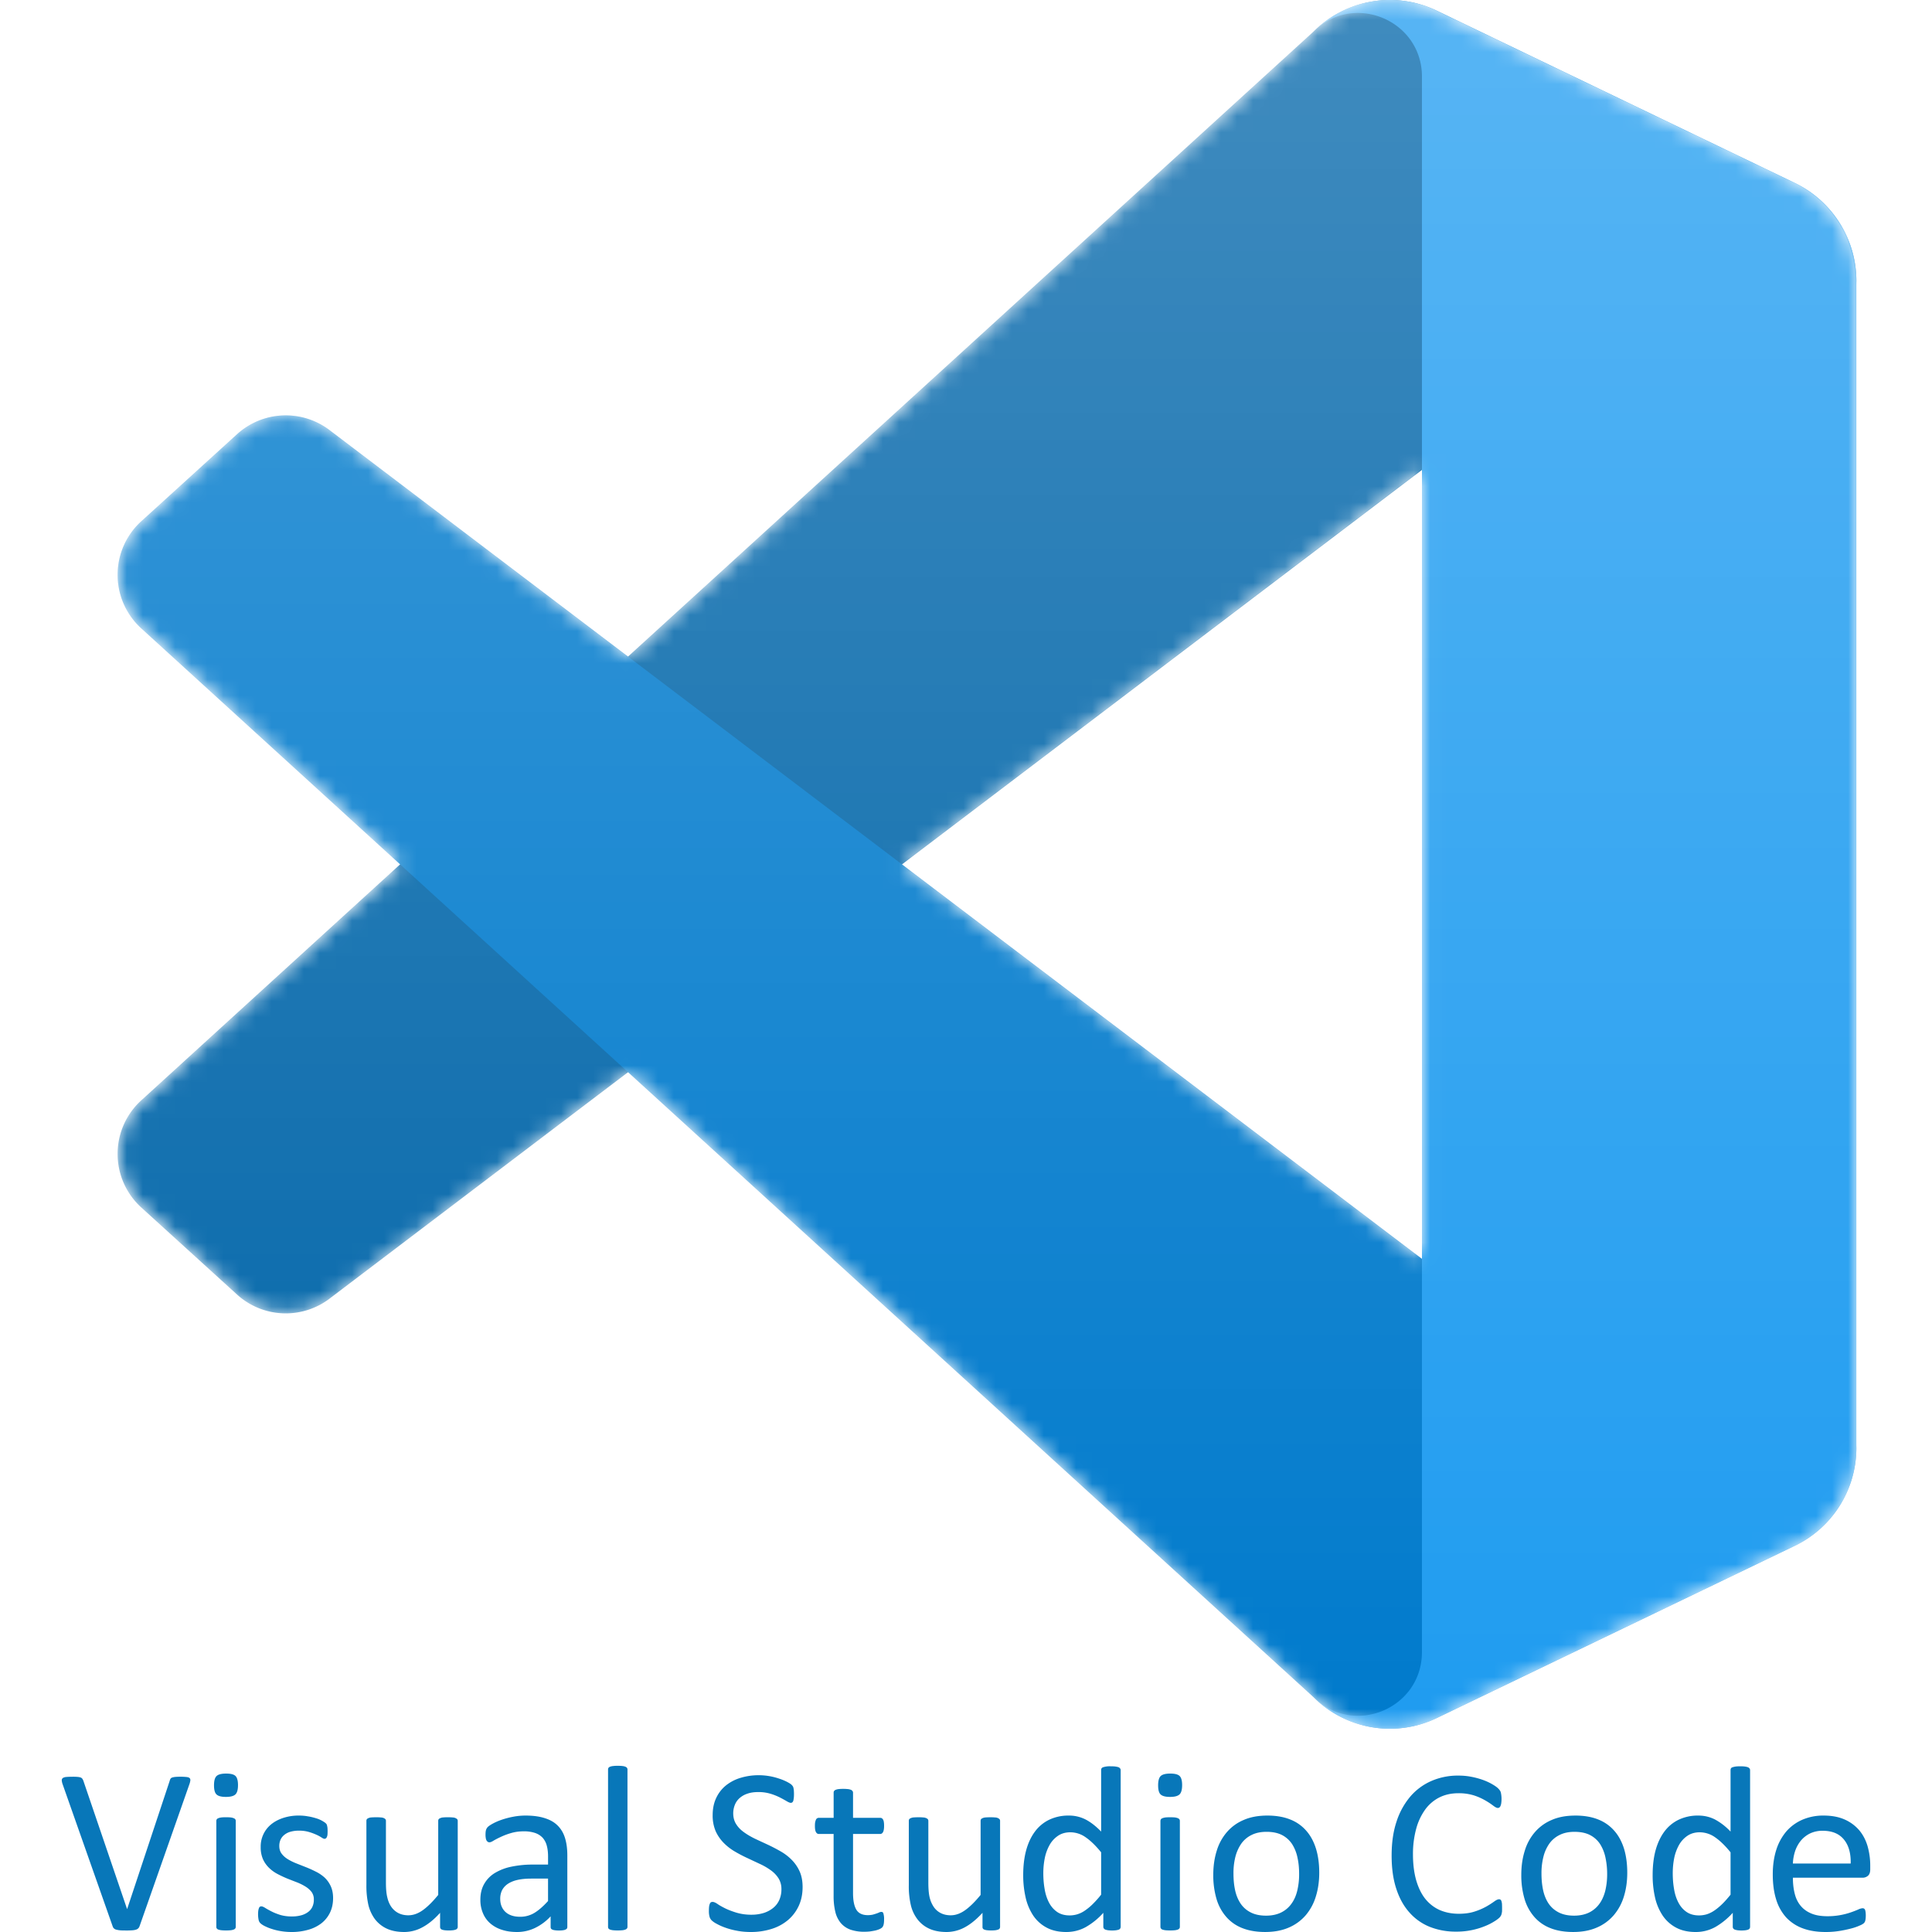 <svg xmlns="http://www.w3.org/2000/svg" viewBox="0 0 128 128"><mask id="a" width="108" height="108" x="10" y="0" maskUnits="userSpaceOnUse" style="mask-type:alpha"><path fill="#fff" fill-rule="evenodd" d="M86.585 107.263c1.7.662 3.64.62 5.357-.206l22.236-10.7A6.75 6.75 0 0 0 118 90.274V17.726a6.751 6.751 0 0 0-3.822-6.083L91.942.943a6.724 6.724 0 0 0-7.671 1.307L41.703 41.085 23.163 27.01a4.495 4.495 0 0 0-5.744.256l-5.947 5.41a4.502 4.502 0 0 0-.005 6.654L27.547 54l-16.08 14.67a4.502 4.502 0 0 0 .005 6.655l5.947 5.41a4.495 4.495 0 0 0 5.743.255l18.541-14.075L84.27 105.75a6.724 6.724 0 0 0 2.315 1.513Zm4.431-77.78L58.718 54l32.298 24.517V29.483Z" clip-rule="evenodd"/></mask><path fill="#0877b9" fill-rule="evenodd" d="M35.206 124.462c-.35 0-.657.028-.916.087-.262.058-.479.15-.65.266-.159.106-.29.25-.379.421a1.287 1.287 0 0 0-.12.565c0 .363.117.655.346.87.235.214.558.32.974.32.33.003.654-.085.938-.253.29-.175.59-.437.91-.79v-1.486zm35.719-3.069c-.329 0-.608.08-.837.238a1.796 1.796 0 0 0-.557.616 2.992 2.992 0 0 0-.313.864 5.08 5.08 0 0 0-.096.984c0 .35.025.695.084 1.037.053.337.149.636.283.898.133.264.316.476.537.633.224.158.503.238.845.238.17 0 .333-.026.49-.07.175-.054.342-.132.492-.234a3.7 3.7 0 0 0 .522-.425c.206-.202.4-.418.578-.646v-2.805c-.35-.432-.688-.762-1.013-.987a1.756 1.756 0 0 0-1.015-.34Zm12.989-.03c-.384 0-.712.068-.987.205a1.805 1.805 0 0 0-.682.57 2.714 2.714 0 0 0-.397.878c-.09.363-.132.736-.127 1.109 0 .387.031.745.103 1.082.07.34.192.637.354.886.166.254.387.454.666.6.279.148.624.224 1.041.224.374 0 .703-.07.982-.204.28-.137.504-.325.683-.57.179-.24.313-.533.395-.874a4.647 4.647 0 0 0 .125-1.115c0-.38-.032-.738-.107-1.075a2.697 2.697 0 0 0-.35-.89 1.776 1.776 0 0 0-.659-.604c-.277-.146-.623-.222-1.04-.222zm-6.39-.965c.128 0 .237.004.32.013a.83.83 0 0 1 .195.05c.04.016.075.041.1.074a.182.182 0 0 1 .03.105v7.019a.172.172 0 0 1-.03.103.246.246 0 0 1-.1.075.877.877 0 0 1-.195.046c-.21.02-.422.02-.633 0a.91.91 0 0 1-.199-.045.202.202 0 0 1-.1-.075.205.205 0 0 1-.03-.104v-7.02a.234.234 0 0 1 .03-.104c.016-.028.05-.053.1-.074a.857.857 0 0 1 .2-.05c.083-.01.187-.013.312-.013zm-16.668 0c.124 0 .228.004.31.013a.497.497 0 0 1 .2.046.27.27 0 0 1 .107.074.192.192 0 0 1 .032.109v4.084c0 .412.028.74.087.987a1.918 1.918 0 0 0 .274.632c.12.174.275.309.462.405.188.094.409.145.658.145.32 0 .641-.112.962-.342.32-.229.658-.565 1.02-1.008v-4.904a.23.23 0 0 1 .025-.107.239.239 0 0 1 .104-.074.538.538 0 0 1 .2-.048c.078-.007.187-.011.316-.011.125 0 .23.003.312.012a.464.464 0 0 1 .196.045c.04.017.075.043.104.075a.16.16 0 0 1 .033.109v7.019a.202.202 0 0 1-.025.103.206.206 0 0 1-.096.075.894.894 0 0 1-.18.045c-.192.022-.382.022-.572 0a.659.659 0 0 1-.18-.044.192.192 0 0 1-.092-.075.2.2 0 0 1-.02-.104v-.93c-.404.443-.8.762-1.186.967a2.547 2.547 0 0 1-1.186.304c-.467 0-.864-.08-1.183-.233a2.043 2.043 0 0 1-.775-.637 2.473 2.473 0 0 1-.424-.938 5.503 5.503 0 0 1-.128-1.294v-4.258c0-.043.007-.08.027-.11a.215.215 0 0 1 .105-.074.536.536 0 0 1 .203-.047c.084-.007.184-.01.31-.01zm-35.933 0c.126 0 .23.004.313.013a.497.497 0 0 1 .2.046c.04.017.074.042.103.074.021.032.032.07.03.109v4.084c0 .412.029.74.092.987.057.249.149.458.27.632.125.174.28.309.466.405.188.094.405.145.653.145.325 0 .646-.112.967-.342.316-.229.658-.565 1.016-1.008v-4.904c0-.04.008-.078.028-.107a.215.215 0 0 1 .105-.074.497.497 0 0 1 .2-.048c.105-.01.21-.013.316-.011.121 0 .224.003.309.012a.475.475 0 0 1 .195.045.378.378 0 0 1 .108.075.192.192 0 0 1 .032.109v7.019a.172.172 0 0 1-.028.103.206.206 0 0 1-.096.075.77.77 0 0 1-.181.045 2.43 2.43 0 0 1-.572 0 .748.748 0 0 1-.18-.044c-.045-.022-.074-.047-.085-.075a.202.202 0 0 1-.027-.104v-.93c-.398.443-.795.762-1.186.967-.362.197-.77.301-1.183.304-.469 0-.861-.08-1.183-.233a2.089 2.089 0 0 1-.778-.637 2.608 2.608 0 0 1-.424-.938 5.726 5.726 0 0 1-.128-1.294v-4.258c0-.043.008-.08.028-.11a.239.239 0 0 1 .104-.074.537.537 0 0 1 .204-.047c.083-.007.187-.01.313-.01v-.001zm-9.95 0a3.2 3.2 0 0 1 .321.013.794.794 0 0 1 .192.05.233.233 0 0 1 .103.074c.022.033.03.067.03.105v7.019a.173.173 0 0 1-.03.103.233.233 0 0 1-.103.075.847.847 0 0 1-.192.046c-.21.02-.422.02-.632 0a.92.92 0 0 1-.2-.045.202.202 0 0 1-.1-.075.17.17 0 0 1-.03-.104v-7.02c0-.037.01-.073.03-.104.017-.028.05-.053.1-.074a.857.857 0 0 1 .2-.05c.082-.01.188-.013.312-.013zm68.99-.112c.58 0 1.083.086 1.512.258.413.159.78.416 1.07.75.288.327.499.724.645 1.194.142.467.213.995.213 1.582 0 .57-.075 1.098-.226 1.578a3.457 3.457 0 0 1-.673 1.245 3.059 3.059 0 0 1-1.125.816c-.45.195-.97.29-1.561.29-.579 0-1.082-.087-1.511-.257a2.707 2.707 0 0 1-1.07-.75 3.155 3.155 0 0 1-.642-1.19 5.526 5.526 0 0 1-.212-1.59c0-.575.075-1.099.225-1.582a3.368 3.368 0 0 1 .671-1.24 2.98 2.98 0 0 1 1.12-.813c.445-.195.97-.291 1.566-.291zm-49.145 0c.505 0 .934.059 1.287.175.355.112.641.279.858.504.216.22.375.49.474.82.1.328.15.711.15 1.148v4.733c0 .064-.02.109-.062.139a.433.433 0 0 1-.17.07c-.107.02-.213.028-.322.025a1.65 1.65 0 0 1-.324-.025.387.387 0 0 1-.175-.07c-.037-.03-.053-.075-.053-.139v-.703a3.471 3.471 0 0 1-1.03.767 2.739 2.739 0 0 1-1.193.27c-.371 0-.703-.046-1.004-.146a2.15 2.15 0 0 1-.762-.416 1.804 1.804 0 0 1-.49-.671 2.227 2.227 0 0 1-.176-.903c0-.394.079-.74.242-1.028.164-.298.402-.548.69-.728a3.416 3.416 0 0 1 1.109-.433 6.906 6.906 0 0 1 1.473-.142h.97v-.545c0-.271-.03-.513-.088-.72a1.259 1.259 0 0 0-.275-.517 1.23 1.23 0 0 0-.495-.312 2.291 2.291 0 0 0-.75-.109c-.315 0-.603.043-.852.118-.228.065-.451.149-.666.25-.188.086-.347.17-.476.244-.124.08-.22.117-.282.117a.189.189 0 0 1-.109-.034.254.254 0 0 1-.083-.091.416.416 0 0 1-.05-.162 1.125 1.125 0 0 1-.017-.214c0-.127.008-.232.03-.306a.479.479 0 0 1 .128-.217c.071-.067.191-.146.362-.237.176-.092.37-.175.597-.25a5.53 5.53 0 0 1 .73-.187c.266-.05.535-.075.804-.075zm-14.99 0c.187 0 .375.016.561.05.188.029.354.07.509.116a1.988 1.988 0 0 1 .624.295c.043.03.082.067.113.11a.426.426 0 0 1 .037.108c.01.037.017.083.025.14.01.148.01.296 0 .443a.487.487 0 0 1-.042.158c-.016.041-.037.074-.067.091a.156.156 0 0 1-.083.03c-.05 0-.116-.03-.202-.088a2.46 2.46 0 0 0-.341-.184 3.908 3.908 0 0 0-.497-.183 2.256 2.256 0 0 0-.653-.086 2.019 2.019 0 0 0-.576.074 1.119 1.119 0 0 0-.411.214.874.874 0 0 0-.242.318 1.017 1.017 0 0 0-.079.408c0 .2.05.371.155.509.103.141.24.262.407.365.163.1.354.196.566.28l.654.258c.22.087.437.187.653.296.217.108.409.242.576.394.166.16.298.346.398.563.1.22.155.48.155.783 0 .358-.067.679-.2.957a1.995 1.995 0 0 1-.566.712 2.525 2.525 0 0 1-.874.433 3.911 3.911 0 0 1-1.116.15c-.245 0-.487-.021-.712-.059a3.72 3.72 0 0 1-.607-.149 2.85 2.85 0 0 1-.459-.187 1.186 1.186 0 0 1-.27-.175.424.424 0 0 1-.126-.217 1.92 1.92 0 0 1-.025-.633.874.874 0 0 1 .043-.163.192.192 0 0 1 .062-.09.201.201 0 0 1 .099-.026c.059 0 .142.033.256.105.11.07.248.145.411.229.162.083.357.162.582.233.222.066.48.103.77.103.217 0 .416-.024.592-.07.165-.04.322-.11.461-.209a.906.906 0 0 0 .3-.345 1.11 1.11 0 0 0 .104-.5.826.826 0 0 0-.149-.499 1.54 1.54 0 0 0-.405-.358 3.547 3.547 0 0 0-.56-.279 65.496 65.496 0 0 1-.642-.25 7.673 7.673 0 0 1-.65-.304 2.39 2.39 0 0 1-.562-.407 1.89 1.89 0 0 1-.404-.576 1.962 1.962 0 0 1-.149-.802 1.886 1.886 0 0 1 .637-1.457c.214-.188.48-.341.8-.454a3.274 3.274 0 0 1 1.119-.175zm36.04-1.77c.128 0 .236.01.32.017a.806.806 0 0 1 .196.05c.04.018.074.047.1.083a.168.168 0 0 1 .032.1v1.67h1.8a.207.207 0 0 1 .112.03.217.217 0 0 1 .079.09.43.43 0 0 1 .05.167c.013.07.016.154.016.25 0 .187-.025.324-.07.408-.046.083-.11.124-.187.124h-1.8v3.914c0 .484.071.85.214 1.094.145.246.399.371.77.371.117 0 .223-.013.32-.033a3.975 3.975 0 0 0 .246-.075 1.545 1.545 0 0 0 .186-.074.343.343 0 0 1 .142-.034c.025 0 .05.005.074.017a.129.129 0 0 1 .055.074 1.212 1.212 0 0 1 .05.383c0 .15-.008.27-.03.358a.41.41 0 0 1-.095.196.626.626 0 0 1-.188.117 1.641 1.641 0 0 1-.282.091 7.373 7.373 0 0 1-.341.059 3.35 3.35 0 0 1-.358.02 2.77 2.77 0 0 1-.938-.14 1.513 1.513 0 0 1-.636-.438 1.788 1.788 0 0 1-.363-.742 4.387 4.387 0 0 1-.113-1.057v-4.1h-.98c-.08 0-.143-.042-.189-.125-.05-.084-.07-.221-.07-.409 0-.095.004-.179.017-.249a.957.957 0 0 1 .053-.166.194.194 0 0 1 .08-.092.207.207 0 0 1 .112-.03h.979v-1.669c0-.037.007-.071.024-.099a.245.245 0 0 1 .104-.085.778.778 0 0 1 .197-.05c.103-.01.207-.016.312-.016zm-51.06-.803c.145 0 .258.004.346.013a.847.847 0 0 1 .199.04.262.262 0 0 1 .104.084.637.637 0 0 1 .066.13l2.894 8.493h.009l2.813-8.477a.731.731 0 0 1 .053-.142.213.213 0 0 1 .11-.086.972.972 0 0 1 .22-.043c.253-.02.507-.016.758.009.092.013.154.037.187.075.038.038.05.088.043.158-.015.096-.04.19-.075.28l-3.289 9.37a.375.375 0 0 1-.087.142.375.375 0 0 1-.155.087 1.1 1.1 0 0 1-.25.042 4.896 4.896 0 0 1-.374.012c-.118 0-.217-.004-.304-.004a1.699 1.699 0 0 1-.378-.053.283.283 0 0 1-.114-.054.206.206 0 0 1-.075-.072.37.37 0 0 1-.05-.107l-3.3-9.372a1.044 1.044 0 0 1-.067-.279c0-.07.022-.12.066-.158a.485.485 0 0 1 .23-.071c.1-.01.241-.016.42-.016zm45.472-.1c.446.002.889.075 1.311.216.2.063.38.138.538.217.155.08.258.146.31.196a.58.58 0 0 1 .095.116c.018.034.031.07.036.109a.838.838 0 0 1 .025.162c.004.063.008.141.008.242 0 .091-.004.174-.012.245a1.43 1.43 0 0 1-.032.186.252.252 0 0 1-.068.109.166.166 0 0 1-.1.033c-.053 0-.146-.036-.266-.107a7.966 7.966 0 0 0-.45-.247 3.808 3.808 0 0 0-.629-.25 2.747 2.747 0 0 0-.816-.111c-.277 0-.524.037-.731.113a1.437 1.437 0 0 0-.512.298 1.164 1.164 0 0 0-.305.446 1.51 1.51 0 0 0-.104.545c0 .28.066.525.196.725.128.204.303.384.52.537.217.158.462.299.737.433.275.129.554.258.842.391.285.133.565.28.84.437.279.159.524.346.737.563.218.22.396.477.524.76.134.297.2.642.2 1.042 0 .474-.088.895-.263 1.266a2.739 2.739 0 0 1-.724.94 3.128 3.128 0 0 1-1.095.58 4.55 4.55 0 0 1-1.353.195c-.337 0-.65-.03-.937-.088a4.853 4.853 0 0 1-.774-.209 3.674 3.674 0 0 1-.565-.256 1.423 1.423 0 0 1-.321-.225.551.551 0 0 1-.134-.238 1.403 1.403 0 0 1-.042-.388c0-.116.005-.208.014-.282a.798.798 0 0 1 .049-.188.205.205 0 0 1 .074-.096.244.244 0 0 1 .113-.024c.072 0 .176.041.31.129.127.091.298.187.507.292.207.103.458.199.753.29.33.098.675.143 1.02.138.27.001.537-.038.795-.117a1.908 1.908 0 0 0 .624-.333c.175-.141.31-.316.405-.528a1.716 1.716 0 0 0 .141-.709 1.332 1.332 0 0 0-.196-.731 1.953 1.953 0 0 0-.516-.533 4.295 4.295 0 0 0-.729-.42l-.836-.392a9.15 9.15 0 0 1-.837-.441 3.49 3.49 0 0 1-.725-.571 2.673 2.673 0 0 1-.52-.766 2.624 2.624 0 0 1-.196-1.058c0-.42.075-.795.23-1.127.153-.33.366-.604.637-.829a2.846 2.846 0 0 1 .978-.512 4.11 4.11 0 0 1 1.22-.175zm27.251-.109c.3 0 .508.05.621.16.112.107.167.308.167.602 0 .305-.058.509-.17.616-.118.113-.326.168-.634.168-.298 0-.507-.055-.62-.163-.113-.104-.166-.308-.166-.604 0-.299.057-.507.17-.616.117-.108.325-.163.632-.163zm-62.548 0c.298 0 .507.05.62.16.108.107.165.308.165.602 0 .305-.057.509-.17.616-.116.113-.328.168-.632.168-.305 0-.508-.055-.62-.163-.113-.104-.167-.308-.167-.604 0-.299.054-.507.17-.616.113-.108.325-.163.633-.163zm58.606-.482c.129 0 .238.004.32.017.084.012.15.028.197.045a.236.236 0 0 1 .103.08.181.181 0 0 1 .039.108v10.387a.234.234 0 0 1-.03.107.214.214 0 0 1-.092.075 1.033 1.033 0 0 1-.179.043 2.157 2.157 0 0 1-.537 0 1.146 1.146 0 0 1-.18-.043.243.243 0 0 1-.098-.075.197.197 0 0 1-.034-.107v-.93c-.33.372-.719.689-1.15.938-.394.22-.83.333-1.306.333-.511 0-.954-.1-1.316-.3a2.451 2.451 0 0 1-.887-.812 3.615 3.615 0 0 1-.494-1.199 6.593 6.593 0 0 1-.155-1.458c0-.602.062-1.144.192-1.63.132-.488.324-.9.579-1.245.247-.338.572-.61.948-.792a2.94 2.94 0 0 1 1.304-.278 2.4 2.4 0 0 1 1.13.27c.34.18.677.446 1.01.791v-4.075c0-.038.008-.075.024-.109a.209.209 0 0 1 .105-.079c.164-.05.335-.072.507-.062zm-32.663-.033c.13 0 .235.004.317.016a.634.634 0 0 1 .195.047.226.226 0 0 1 .104.078.18.18 0 0 1 .03.11v10.419a.173.173 0 0 1-.03.103.264.264 0 0 1-.104.075.817.817 0 0 1-.195.046c-.21.02-.42.02-.629 0a.911.911 0 0 1-.2-.045.236.236 0 0 1-.104-.075.202.202 0 0 1-.025-.104v-10.421c0-.037.008-.075.025-.108a.213.213 0 0 1 .104-.079.76.76 0 0 1 .2-.046 2.185 2.185 0 0 1 .312-.016zm71.7 4.404c-.33 0-.608.08-.837.238a1.797 1.797 0 0 0-.557.616 3.013 3.013 0 0 0-.313.864 5.162 5.162 0 0 0-.095.984c0 .35.024.695.083 1.037.053.337.146.636.282.898.133.264.313.476.537.633.225.158.504.238.842.238.175 0 .337-.026.496-.07.172-.055.337-.133.487-.234.166-.108.34-.25.524-.425.183-.175.374-.391.579-.646v-2.805c-.35-.432-.688-.762-1.013-.987a1.774 1.774 0 0 0-1.014-.34zm-8.305-.03c-.384 0-.712.068-.986.205a1.807 1.807 0 0 0-.683.57 2.611 2.611 0 0 0-.396.878c-.09.363-.133.736-.129 1.109 0 .387.033.745.104 1.082.071.34.191.637.353.886.168.254.388.454.667.6.28.148.624.224 1.037.224.379 0 .707-.07.986-.203a1.85 1.85 0 0 0 .682-.57c.18-.242.31-.534.397-.875.086-.365.128-.74.125-1.115a5.198 5.198 0 0 0-.11-1.075 2.713 2.713 0 0 0-.349-.89 1.754 1.754 0 0 0-.66-.604c-.276-.146-.626-.221-1.038-.221zm16.432-.07a1.912 1.912 0 0 0-.838.18 1.844 1.844 0 0 0-.603.474 2.183 2.183 0 0 0-.38.691 2.974 2.974 0 0 0-.148.824h3.829c.017-.675-.133-1.207-.45-1.59-.315-.387-.786-.579-1.41-.579zm.066-1.007c.554 0 1.02.092 1.407.267.369.163.697.408.96.715.247.296.43.65.547 1.05.118.42.177.854.175 1.29v.238c0 .199-.05.345-.154.431a.529.529 0 0 1-.346.126h-4.624c0 .391.041.74.12 1.053.076.313.208.583.391.804.184.223.421.395.712.515.292.122.65.18 1.074.18a4.692 4.692 0 0 0 1.57-.266c.192-.067.35-.13.47-.183a.778.778 0 0 1 .28-.08c.037 0 .07.009.1.025a.218.218 0 0 1 .066.084.911.911 0 0 1 .033.149c.016.138.017.278.004.416a1.091 1.091 0 0 1-.022.134.347.347 0 0 1-.107.191.973.973 0 0 1-.254.142 3.316 3.316 0 0 1-.546.192 8.168 8.168 0 0 1-.774.166 5.68 5.68 0 0 1-.941.075c-.579 0-1.082-.08-1.515-.24a2.857 2.857 0 0 1-1.099-.717 3.144 3.144 0 0 1-.67-1.196c-.15-.48-.225-1.031-.225-1.669 0-.604.08-1.144.233-1.624.14-.45.37-.868.674-1.228a3 3 0 0 1 1.066-.77 3.484 3.484 0 0 1 1.395-.27zm-16.448 0c.58 0 1.082.086 1.51.258.412.16.78.417 1.07.75.289.327.5.724.647 1.194.14.467.212.995.212 1.583 0 .57-.075 1.097-.224 1.577a3.44 3.44 0 0 1-.676 1.245 3.053 3.053 0 0 1-1.124.816c-.45.195-.97.29-1.56.29-.58 0-1.083-.086-1.511-.257a2.705 2.705 0 0 1-1.07-.75 3.155 3.155 0 0 1-.642-1.19 5.497 5.497 0 0 1-.213-1.59c0-.575.075-1.099.226-1.582a3.37 3.37 0 0 1 .67-1.24 3.003 3.003 0 0 1 1.12-.813c.445-.195.966-.29 1.566-.29zm-7.739-2.648c.291 0 .575.025.849.08.28.053.533.124.767.207.232.084.44.18.623.288.184.107.31.198.38.27a.81.81 0 0 1 .133.159c.026.039.043.083.053.129a1.993 1.993 0 0 1 .026.682.693.693 0 0 1-.046.183.246.246 0 0 1-.074.109.15.15 0 0 1-.105.037c-.075 0-.175-.05-.309-.153a4.795 4.795 0 0 0-.503-.333 3.902 3.902 0 0 0-.753-.339 3.347 3.347 0 0 0-1.062-.15c-.45 0-.858.088-1.228.267a2.613 2.613 0 0 0-.945.792 3.916 3.916 0 0 0-.607 1.278 6.337 6.337 0 0 0-.218 1.719c0 .637.072 1.203.209 1.695.142.49.337.902.596 1.232.262.328.578.578.953.749.379.166.803.253 1.277.253.405 0 .754-.05 1.054-.149.267-.084.525-.194.77-.33.179-.1.351-.212.52-.332.137-.1.246-.15.32-.15a.178.178 0 0 1 .097.025c.028.022.05.053.061.087.02.06.032.121.039.183.004.08.007.18.007.299 0 .085 0 .155-.003.218a1.31 1.31 0 0 1-.03.162.434.434 0 0 1-.05.125.655.655 0 0 1-.107.133 2.125 2.125 0 0 1-.33.238 3.666 3.666 0 0 1-.62.312 4.831 4.831 0 0 1-.85.258 4.883 4.883 0 0 1-1.048.104 4.632 4.632 0 0 1-1.774-.325 3.571 3.571 0 0 1-1.349-.97c-.374-.425-.657-.948-.858-1.577-.202-.625-.298-1.35-.298-2.165 0-.837.103-1.582.32-2.236.191-.609.5-1.175.908-1.665a3.88 3.88 0 0 1 1.402-1.041 4.387 4.387 0 0 1 1.803-.358zm18.66-.616c.127 0 .236.004.319.017a1.018 1.018 0 0 1 .195.046.262.262 0 0 1 .104.078.181.181 0 0 1 .038.11v10.386a.239.239 0 0 1-.029.107.207.207 0 0 1-.096.075.891.891 0 0 1-.175.043 2.149 2.149 0 0 1-.536 0 1.164 1.164 0 0 1-.18-.043.248.248 0 0 1-.1-.075.193.193 0 0 1-.032-.107v-.93a4.776 4.776 0 0 1-1.15.938 2.654 2.654 0 0 1-1.307.333c-.512 0-.953-.1-1.316-.3a2.458 2.458 0 0 1-.886-.812 3.609 3.609 0 0 1-.496-1.199 6.572 6.572 0 0 1-.153-1.458c0-.602.062-1.144.191-1.63.134-.488.325-.9.579-1.245.247-.338.572-.61.949-.792a2.944 2.944 0 0 1 1.303-.278c.412 0 .786.092 1.127.27a4.07 4.07 0 0 1 1.013.792v-4.076a.26.26 0 0 1 .024-.109c.016-.034.054-.058.105-.078.065-.02.132-.036.2-.046.083-.013.182-.017.308-.017z" clip-rule="evenodd" stroke-width="1.066"/><g mask="url(#a)" transform="matrix(1.066 0 0 1.066 -2.798 -.297)"><path fill="#0065a9" d="M114.178 11.66 91.925.945A6.727 6.727 0 0 0 84.25 2.25L11.402 68.67a4.5 4.5 0 0 0 .005 6.655l5.95 5.41a4.5 4.5 0 0 0 5.748.255l87.725-66.55c2.943-2.233 7.17-.134 7.17 3.56v-.258a6.75 6.75 0 0 0-3.822-6.082z"/><g filter="url(#b)"><path fill="#007acc" d="m114.178 96.34-22.253 10.714a6.727 6.727 0 0 1-7.675-1.304L11.402 39.33a4.5 4.5 0 0 1 .005-6.655l5.95-5.41a4.5 4.5 0 0 1 5.748-.255l87.725 66.55c2.943 2.233 7.17.134 7.17-3.56v.258a6.75 6.75 0 0 1-3.822 6.082z"/></g><g filter="url(#c)"><path fill="#1f9cf0" d="M91.926 107.056a6.729 6.729 0 0 1-7.676-1.306c2.49 2.491 6.75.727 6.75-2.796V5.046c0-3.523-4.26-5.287-6.75-2.796A6.73 6.73 0 0 1 91.926.943l22.249 10.7A6.75 6.75 0 0 1 118 17.726v72.548a6.75 6.75 0 0 1-3.825 6.083z"/></g><path fill="url(#d)" fill-rule="evenodd" d="M86.52 107.262a6.72 6.72 0 0 0 5.357-.205l22.235-10.7a6.751 6.751 0 0 0 3.822-6.083V17.726a6.749 6.749 0 0 0-3.822-6.083L91.877.943a6.724 6.724 0 0 0-7.672 1.307L41.638 41.085 23.097 27.01a4.495 4.495 0 0 0-5.744.256l-5.947 5.41a4.502 4.502 0 0 0-.005 6.654L27.481 54l-16.08 14.67a4.502 4.502 0 0 0 .005 6.655l5.947 5.41a4.495 4.495 0 0 0 5.743.255l18.542-14.075 42.567 38.835a6.707 6.707 0 0 0 2.314 1.512zm4.43-77.78L58.653 54l32.299 24.517V29.483Z" clip-rule="evenodd" opacity=".25" style="mix-blend-mode:overlay"/></g><defs><filter id="b" width="124.732" height="98.292" x="1.601" y="17.762" color-interpolation-filters="sRGB" filterUnits="userSpaceOnUse"><feFlood flood-opacity="0" result="BackgroundImageFix"/><feColorMatrix in="SourceAlpha" result="hardAlpha" values="0 0 0 0 0 0 0 0 0 0 0 0 0 0 0 0 0 0 127 0"/><feOffset/><feGaussianBlur stdDeviation="4.167"/><feColorMatrix values="0 0 0 0 0 0 0 0 0 0 0 0 0 0 0 0 0 0 0.25 0"/><feBlend in2="BackgroundImageFix" mode="overlay" result="effect1_dropShadow_2383_31"/><feBlend in="SourceGraphic" in2="effect1_dropShadow_2383_31" result="shape"/></filter><filter id="c" width="50.417" height="124.11" x="75.917" y="-8.055" color-interpolation-filters="sRGB" filterUnits="userSpaceOnUse"><feFlood flood-opacity="0" result="BackgroundImageFix"/><feColorMatrix in="SourceAlpha" result="hardAlpha" values="0 0 0 0 0 0 0 0 0 0 0 0 0 0 0 0 0 0 127 0"/><feOffset/><feGaussianBlur stdDeviation="4.167"/><feColorMatrix values="0 0 0 0 0 0 0 0 0 0 0 0 0 0 0 0 0 0 0.25 0"/><feBlend in2="BackgroundImageFix" mode="overlay" result="effect1_dropShadow_2383_31"/><feBlend in="SourceGraphic" in2="effect1_dropShadow_2383_31" result="shape"/></filter><linearGradient id="d" x1="63.934" x2="63.934" y1=".278" y2="107.722" gradientUnits="userSpaceOnUse"><stop stop-color="#fff"/><stop offset="1" stop-color="#fff" stop-opacity="0"/></linearGradient></defs></svg>
